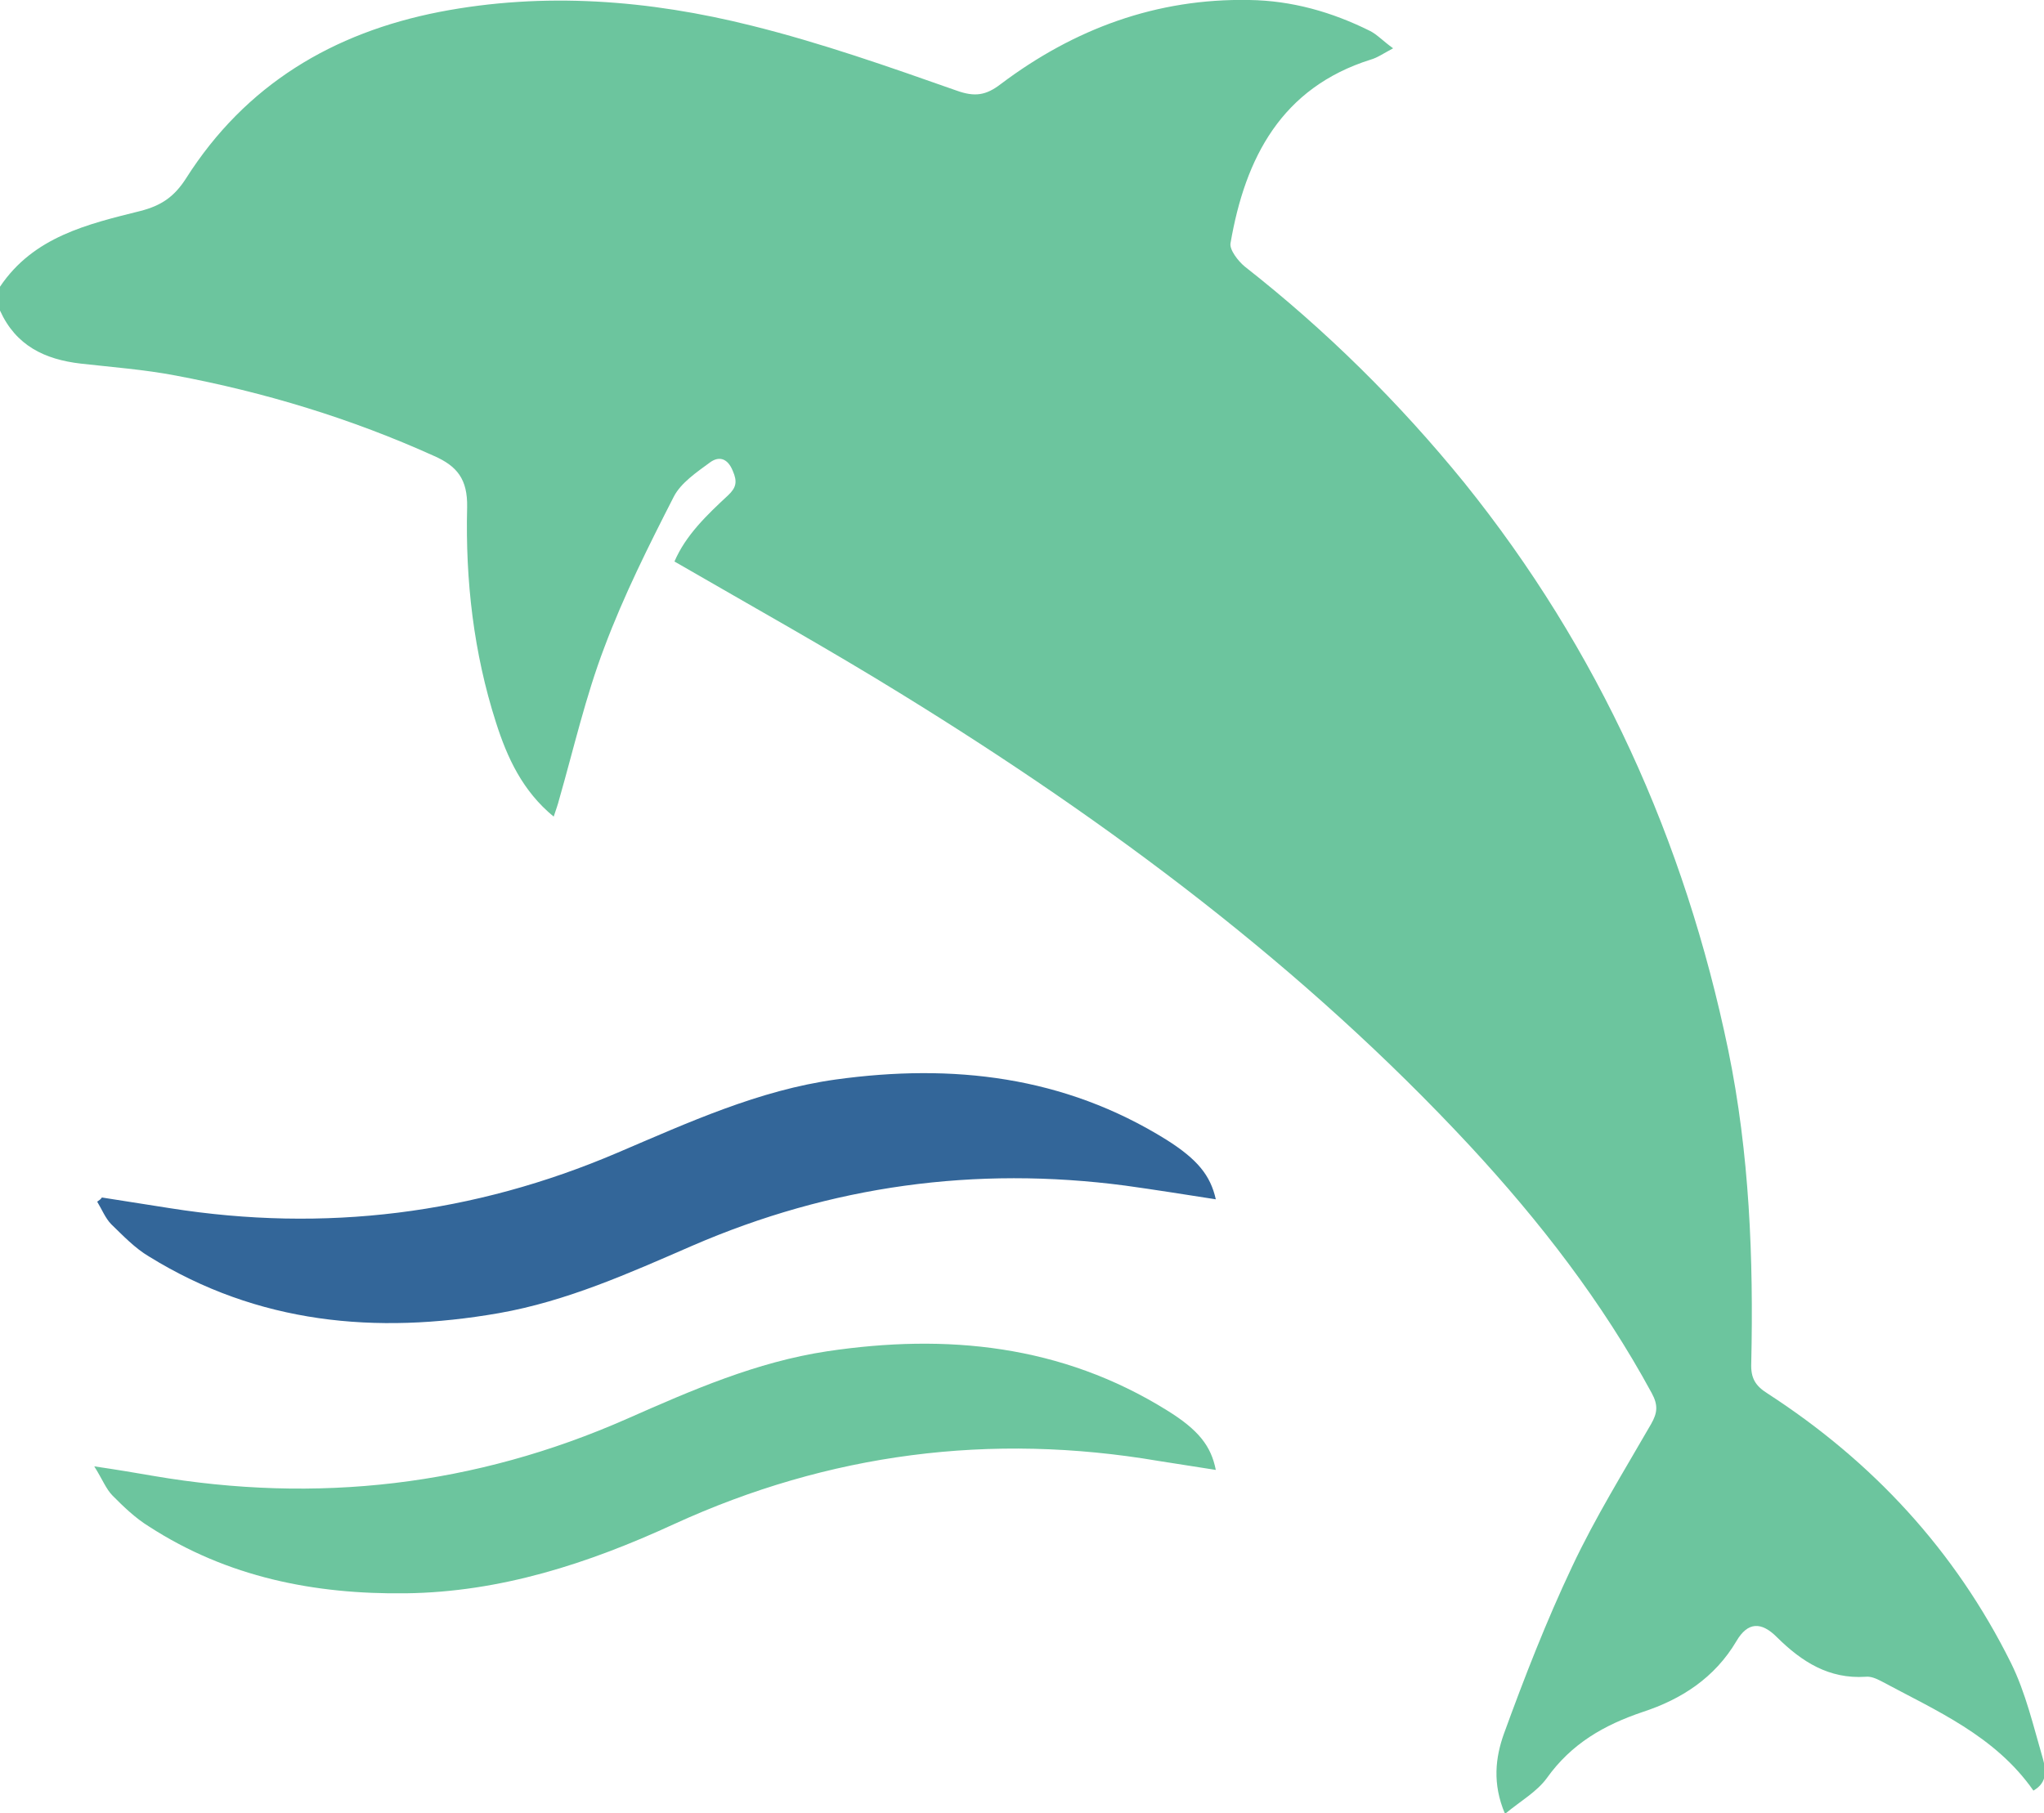 <svg width="71" height="63" viewBox="0 0 71 63" fill="none" xmlns="http://www.w3.org/2000/svg">
<g clip-path="url(#clip0_3343_81)">
<path d="M0 9.962C1.166 8.222 3.049 7.787 4.87 7.332C5.606 7.145 6.056 6.834 6.466 6.192C8.532 2.941 11.56 1.139 15.264 0.414C18.906 -0.29 22.548 0 26.108 0.891C28.523 1.491 30.876 2.32 33.229 3.148C33.863 3.376 34.252 3.314 34.763 2.92C37.321 0.994 40.186 -0.062 43.398 0C44.871 0.021 46.263 0.414 47.593 1.077C47.838 1.201 48.043 1.429 48.391 1.678C48.043 1.864 47.838 2.009 47.613 2.071C44.523 3.045 43.255 5.468 42.743 8.45C42.702 8.678 43.009 9.071 43.234 9.258C46.058 11.473 48.595 13.979 50.866 16.775C55.531 22.574 58.519 29.181 60.033 36.491C60.769 40.074 60.913 43.719 60.831 47.364C60.81 47.882 60.974 48.151 61.404 48.42C65.046 50.781 67.91 53.867 69.854 57.781C70.366 58.817 70.632 59.977 70.959 61.095C71.061 61.468 71.143 61.923 70.632 62.213C69.302 60.308 67.256 59.438 65.332 58.403C65.169 58.32 64.984 58.237 64.8 58.258C63.532 58.34 62.59 57.74 61.731 56.891C61.179 56.331 60.708 56.352 60.319 57.015C59.562 58.299 58.396 59.044 57.066 59.479C55.716 59.935 54.59 60.577 53.731 61.778C53.383 62.255 52.831 62.565 52.278 63.021C51.828 61.965 51.951 61.053 52.237 60.246C52.953 58.278 53.71 56.331 54.611 54.426C55.409 52.728 56.411 51.113 57.352 49.477C57.578 49.083 57.598 48.814 57.373 48.4C55.654 45.231 53.485 42.435 51.071 39.826C45.28 33.592 38.549 28.58 31.367 24.148C28.789 22.553 26.149 21.083 23.428 19.509C23.817 18.598 24.553 17.894 25.29 17.21C25.576 16.941 25.617 16.734 25.454 16.361C25.27 15.905 24.962 15.843 24.656 16.071C24.206 16.402 23.653 16.775 23.407 17.252C22.528 18.971 21.668 20.689 20.993 22.491C20.338 24.21 19.929 26.012 19.418 27.793C19.377 27.959 19.315 28.124 19.233 28.373C18.149 27.482 17.617 26.323 17.228 25.101C16.451 22.678 16.164 20.172 16.226 17.624C16.246 16.651 15.878 16.195 15.08 15.843C12.195 14.539 9.187 13.627 6.097 13.047C5.013 12.84 3.908 12.758 2.803 12.633C1.555 12.488 0.552 12.012 0 10.79C0 10.521 0 10.231 0 9.962Z" fill="#6CC59E"/>
<path d="M3.54 41.606C4.338 41.731 5.136 41.855 5.913 41.979C11.274 42.828 16.451 42.186 21.443 40.053C23.919 38.997 26.354 37.879 29.034 37.506C33.086 36.947 36.953 37.382 40.513 39.597C41.597 40.281 42.047 40.84 42.232 41.669C41.168 41.503 40.124 41.337 39.081 41.192C33.883 40.509 28.87 41.192 24.042 43.284C21.852 44.237 19.683 45.21 17.33 45.624C13.054 46.37 8.962 45.997 5.177 43.657C4.685 43.367 4.276 42.932 3.867 42.538C3.662 42.331 3.54 42.021 3.376 41.751C3.437 41.71 3.499 41.669 3.54 41.606Z" fill="#336699"/>
<path d="M3.274 50.947C4.113 51.071 4.727 51.175 5.32 51.278C11.008 52.252 16.492 51.63 21.791 49.29C24.042 48.296 26.272 47.322 28.727 46.95C32.881 46.328 36.871 46.722 40.534 49C41.639 49.683 42.068 50.243 42.232 51.071C41.557 50.967 40.902 50.864 40.247 50.76C34.416 49.766 28.789 50.491 23.408 52.956C20.441 54.322 17.392 55.316 14.098 55.358C10.926 55.399 7.898 54.799 5.177 53.038C4.706 52.748 4.297 52.355 3.908 51.962C3.683 51.734 3.56 51.402 3.274 50.947Z" fill="#6CC59E"/>
</g>
<defs>
<clipPath id="clip0_3343_81">
<rect width="71" height="63" fill="white"/>
</clipPath>
</defs>
</svg>
